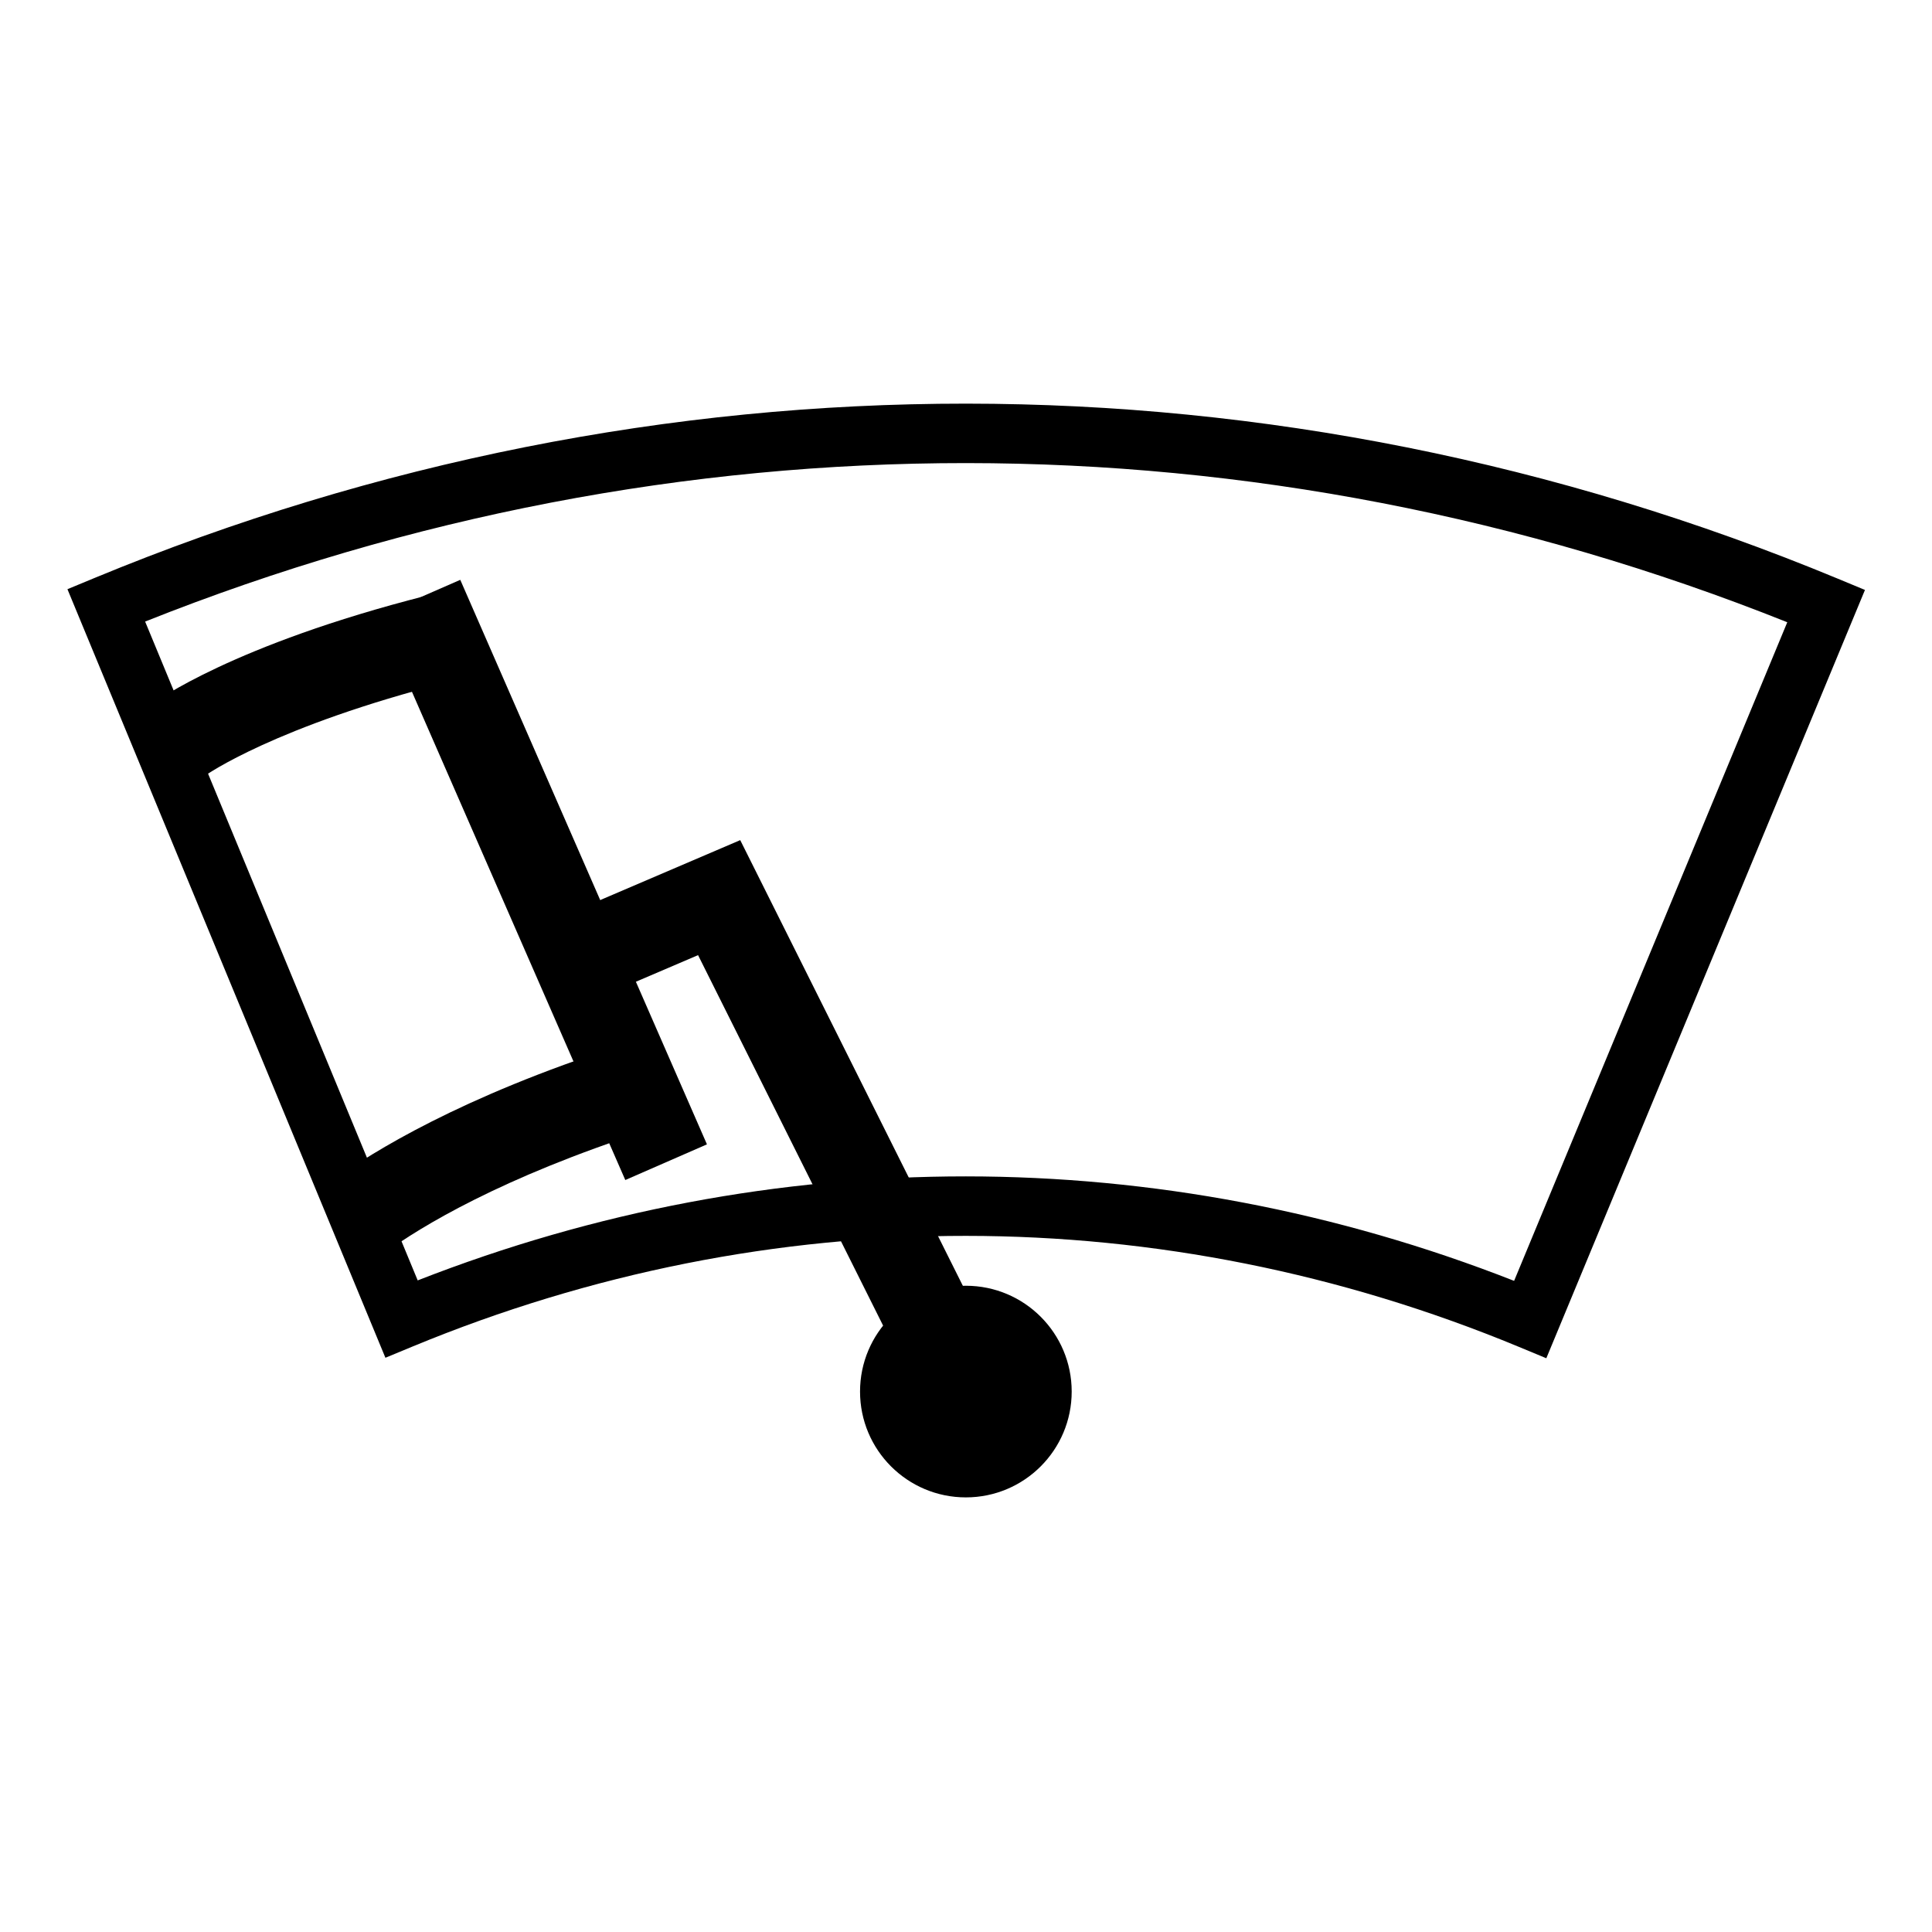 <?xml version="1.0" encoding="UTF-8"?>
<!-- Uploaded to: ICON Repo, www.svgrepo.com, Generator: ICON Repo Mixer Tools -->
<svg fill="#000000" width="800px" height="800px" version="1.1" viewBox="144 144 512 512" xmlns="http://www.w3.org/2000/svg">
 <g>
  <path d="m553.79 503.95-7.269-3.016c-94.484-39.176-198.57-39.223-293.11-0.125l-7.273 3.012-84.266-203.68 7.273-3.012c148.93-61.613 312.93-61.543 461.82 0.195l7.269 3.016zm-371.33-195.23 72.234 174.6c94.016-36.797 196.59-36.754 290.56 0.121l72.391-174.54c-140.63-56.172-294.53-56.238-435.18-0.18z"/>
  <path d="m389.4 518.06-60.406-120.94-22.488 9.625-9.293-21.715 42.957-18.387 70.359 140.86z"/>
  <path d="m428.01 512.78c0 15.488-12.559 28.043-28.047 28.043-15.488 0-28.043-12.555-28.043-28.043s12.555-28.043 28.043-28.043c15.488 0 28.047 12.555 28.047 28.043"/>
  <path d="m244.34 307.12 21.637-9.457 65.371 149.6-21.637 9.457z"/>
  <path d="m198.41 349.52-14.039-18.992c0.848-0.629 21.367-15.633 72.645-28.672l5.816 22.887c-45.996 11.703-64.246 24.648-64.422 24.777z"/>
  <path d="m246.09 475.93-13.859-19.117c10.395-7.535 34.109-22.203 76.141-35.738l7.238 22.48c-38.914 12.531-60.262 25.66-69.52 32.375z"/>
 </g>
</svg>